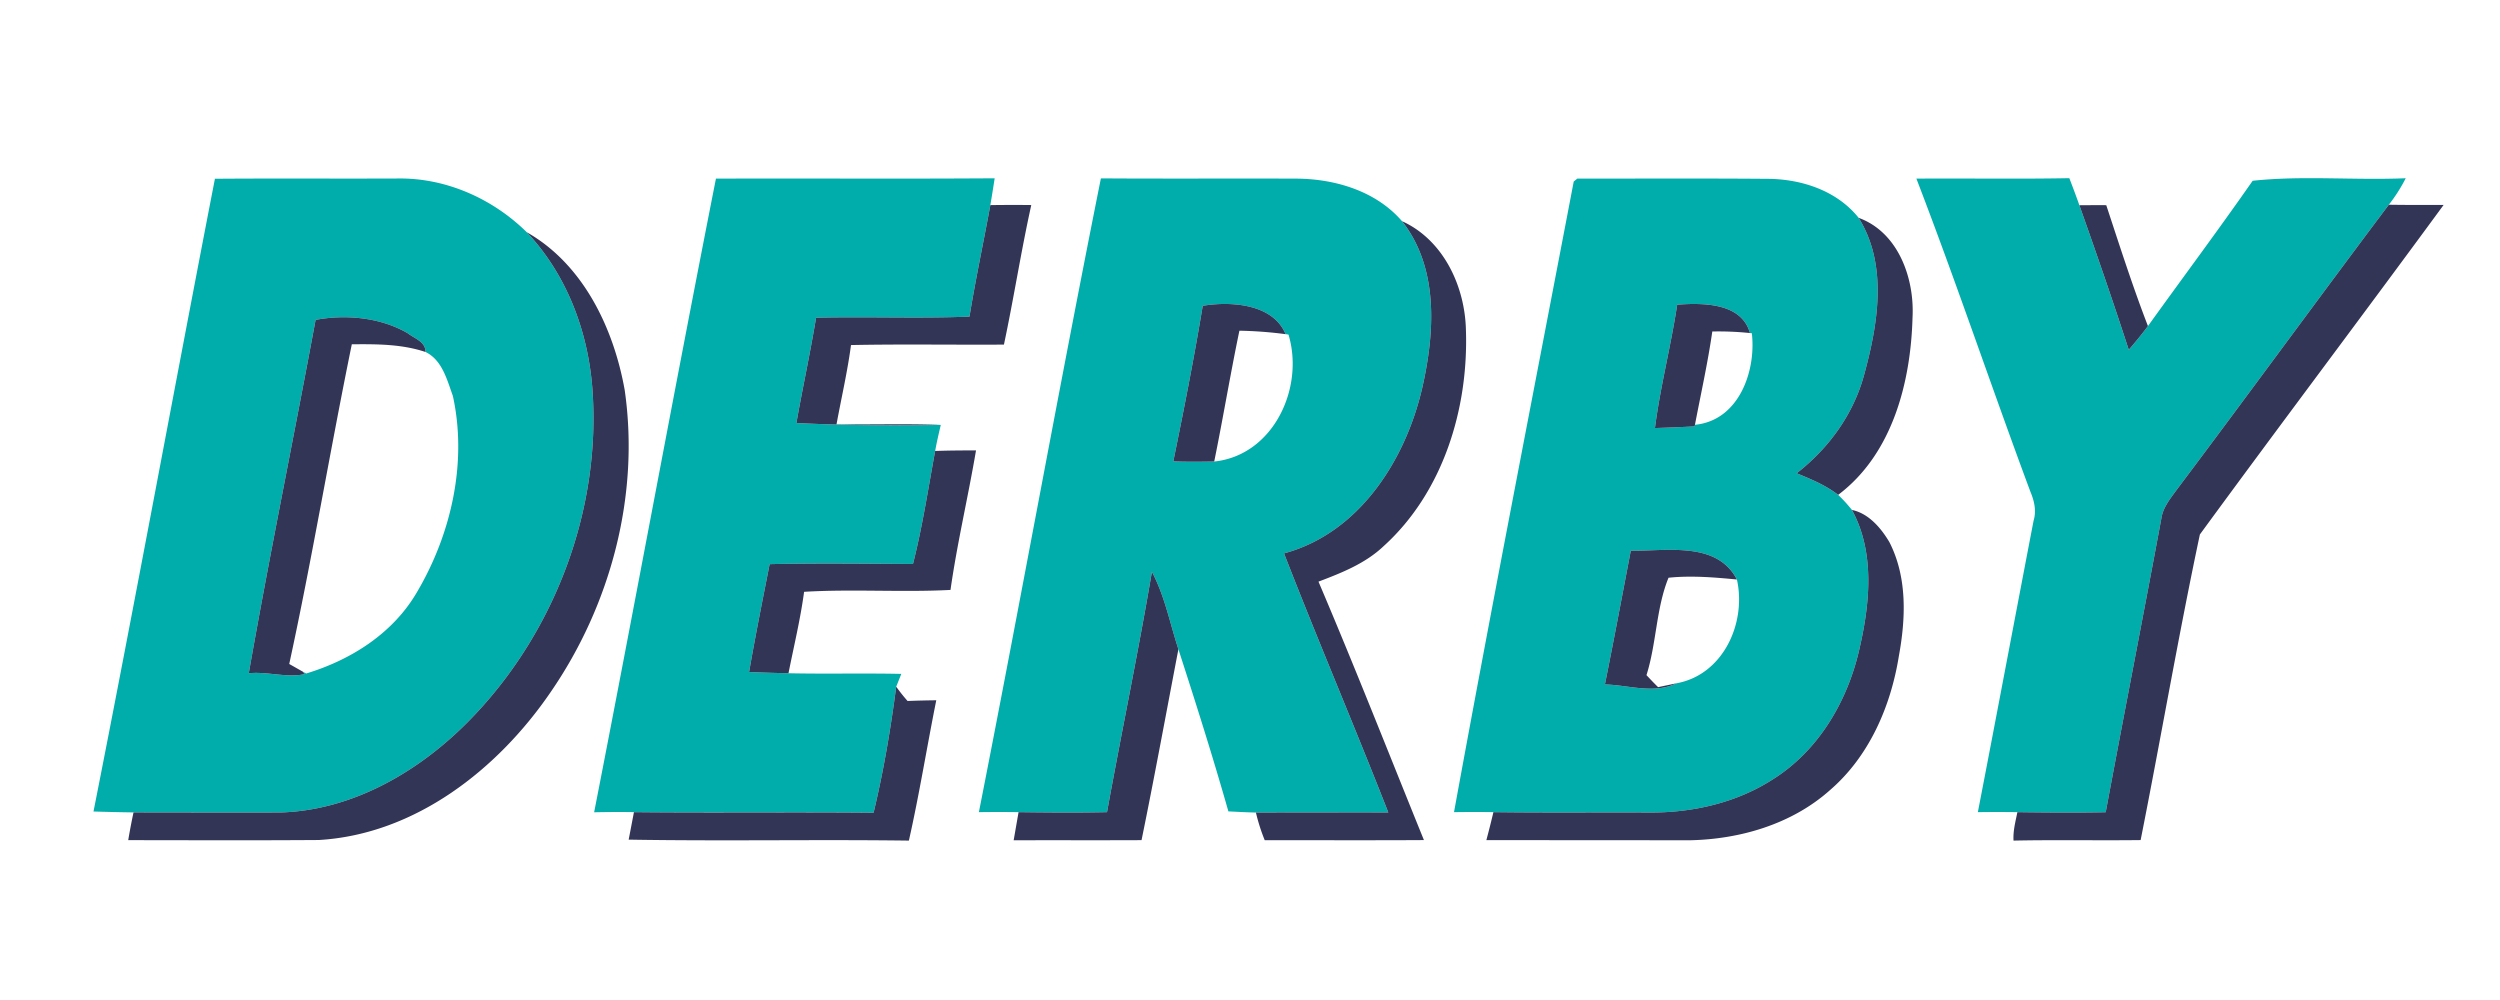 <svg xmlns="http://www.w3.org/2000/svg" width="2500" height="1000" viewBox="0 0 2500 1000"><defs><style>.a{fill:#00adaa;}.b{fill:#333557;}.c{fill:none;}</style></defs><path class="a" d="M1916.392,178.626c50.956-.392,101.913.521,152.934-.457,3.458,8.938,6.851,18.007,10.048,27.077,17.029,48.02,33.667,96.106,49.391,144.583,6.59-7.7,13.114-15.528,19.182-23.749,34.841-48.477,70.595-96.367,104.718-145.3,50.239-5.416,102.174-.327,153.066-2.545a162.839,162.839,0,0,1-16.9,26.49c-71.313,94.866-141.19,190.777-212.5,285.578-6.2,8.612-13.376,17.225-14.942,28.121-18.2,98-37.385,195.8-55.654,293.8-29.425.587-58.916.326-88.342-.066q-19.769-.292-39.538,0c18.79-97.084,37.059-194.3,55.719-291.45,3-9.852.718-19.769-3.132-28.9-38.755-104.132-74.118-209.5-114.048-313.177M1630.813,550.654c-8.547,44.562-16.9,89.255-25.9,133.818,23.684.522,49.064,9.917,71.574-1.175,46.716-8.482,70.139-60.286,60.417-103.805-20.161-38.56-70.2-28.186-106.089-28.838m46.39-245.975c-6.264,41.366-16.9,81.948-22.249,123.379,13.18-.392,26.424-.979,39.669-1.631l.326-1.631c43.78-4.176,61.331-53.436,56.894-91.539l-1.892-.2c-8.482-30.535-47.3-30.209-72.748-28.382M1573.724,181.5l3.588-2.87c63.288,0,126.641-.327,189.929.195,34.058.131,69.551,11.679,91.409,39.017,29.425,47.172,19.378,106.154,5.546,156.784-10.635,39.539-35.363,73.662-67.529,98.651,14.419,5.937,29.034,11.94,41.5,21.6a150.834,150.834,0,0,1,13.766,15.072c23.293,42.67,17.943,93.953,7.373,139.559-11.809,51.674-40.582,100.935-86.124,129.642-36.341,23.554-80.055,33.536-123.052,33.406-52.261-.261-104.523.326-156.719-.392-13.18-.261-26.294-.195-39.408,0,38.429-210.415,79.6-420.5,119.725-630.66M1202.74,305.788c-8.613,52.131-18.856,103.936-29.426,155.61,13.636.522,27.273.392,40.909.131,59.242-6.2,90.364-73.793,74.249-126.967l-2.871-.392c-12.658-30.469-54.61-33.014-82.861-28.382M978.883,812.156c41.627-211.068,79.8-422.854,122.009-633.791,65.571.456,131.208,0,196.845.261,38.3.521,78.555,12.722,104.261,42.539,37.125,47.107,32.754,111.961,20.161,167.093-16.768,72.031-62.961,144.845-138.124,165.136,33.732,86.776,70.334,172.378,104.262,259.089-44.106.065-88.277-.066-132.383.065-9.2-.2-18.4-.718-27.533-1.174C1212.918,756.959,1195.824,703,1178.4,649.239c-8.482-25.9-13.636-53.175-26.489-77.446-13.637,80.382-30.339,160.177-44.889,240.363-29.491.653-58.982.392-88.473,0q-19.866-.292-39.669,0m-384.751.131c41.3-211.068,80.187-422.658,121.813-633.661,92.909-.327,185.818.326,278.728-.327q-2.056,13.408-4.307,26.816c-6.85,37.19-14.745,74.184-20.878,111.5-51.087,2.023-102.239-.13-153.392,1.109-5.872,35.233-13.44,70.139-19.7,105.306,48.086,2.414,96.237,2.675,144.388,1.892-2.022,8.678-4.045,17.29-5.611,26.033-6.981,37.777-12.723,75.815-22.183,113.005-47.825-.2-95.585-.914-143.344.195-7.047,35.951-14.289,71.835-20.552,107.916,13.114.522,26.294.913,39.408,1.174,37.581.849,75.228-.2,112.809.653l-5.089,12.788c-5.546,42.344-12.658,84.558-22.64,126.054-79.861-.783-159.786.261-239.646-.588-13.31-.261-26.555-.13-39.8.131M315.6,319.881c-21.858,117.833-46.064,235.34-66.812,353.368,18.6-1.892,37.19,4.7,55.589.979l-1.174-2.349,2.936,1.631c45.084-13.636,87.3-40.386,111.243-82.078,33.993-57.873,50.043-129.251,35.494-195.475-5.807-16.05-10.7-36.015-27.4-43.975.261-10.243-11.091-13.506-17.746-18.725-27.273-15.92-62.114-19.052-92.126-13.376M214.927,178.756c61-.457,122.009,0,182.948-.261,48.085-.718,94.932,20.226,128.924,53.762,39.8,42.149,61.2,98.847,65.572,156.132,9,120.312-37.125,243.038-120.639,329.619-50.108,52.065-117.572,92.256-191.3,94.475-49,.13-98,0-146.932-.066q-20.062-.293-40-.913C135.2,600.827,174.018,389.563,214.927,178.756"/><path class="b" d="M873.578,812.744c9.982-41.5,17.094-83.71,22.64-126.054a170.406,170.406,0,0,0,11.352,14.289c9.591-.392,19.117-.588,28.708-.718-9.395,46.716-16.9,93.823-27.4,140.342-93.431-1.239-186.862.653-280.228-.978,1.827-9.135,3.523-18.334,5.285-27.469,79.86.849,159.785-.195,239.646.588m278.336-240.951c12.853,24.271,18.007,51.544,26.489,77.446-12.2,63.614-23.88,127.424-36.863,190.908-42.671.195-85.276,0-127.881.13,1.631-9.4,3.262-18.725,4.893-28.121,29.491.392,58.982.653,88.473,0,14.55-80.186,31.252-159.981,44.889-240.363m478.9-21.139c35.885.652,85.928-9.722,106.089,28.838-22.705-2.153-45.606-4.11-68.377-1.762-12.4,30.274-12.005,65.7-22.053,97.412,3.784,4.045,7.634,8.09,11.614,12,4.632-.979,13.832-2.871,18.4-3.85-22.51,11.092-47.89,1.7-71.574,1.175,9-44.563,17.355-89.256,25.9-133.818m221.116-40.713c16.7,3.458,29.1,18.073,37.451,32.166,18.008,35.167,16.442,76.206,9.461,114.113-8.091,50.239-29.687,100.217-68.9,133.949-38.1,33.993-89.908,49.129-140.212,50.108q-101.685-.1-203.369-.13,3.718-13.9,7.046-27.991c52.2.718,104.458.131,156.719.392,43,.13,86.711-9.852,123.052-33.406,45.542-28.707,74.315-77.968,86.124-129.642,10.57-45.606,15.92-96.889-7.373-139.559m-916.76-58.982c13.571-.457,27.207-.587,40.844-.522-7.895,46.585-18.856,92.648-25.511,139.494-48.8,2.545-97.672-1.044-146.411,1.892-3.653,27.4-10.243,54.35-15.593,81.426-13.114-.261-26.294-.652-39.408-1.174,6.263-36.081,13.5-71.965,20.552-107.916,47.759-1.109,95.519-.391,143.344-.195,9.46-37.19,15.2-75.228,22.183-113.005M315.6,319.881c30.012-5.676,64.853-2.544,92.126,13.376,6.655,5.219,18.007,8.482,17.746,18.725-23.749-7.96-48.933-7.9-73.661-7.7-21.792,106.35-39.539,213.613-62.57,319.7,4.632,2.609,9.33,5.284,13.962,7.894l1.174,2.349c-18.4,3.719-36.994-2.871-55.589-.979,20.748-118.028,44.954-235.535,66.812-353.368m1361.6-15.2c25.445-1.827,64.266-2.153,72.748,28.382a302.741,302.741,0,0,0-37.646-1.566c-4.5,31.318-11.418,62.244-17.356,93.3l-.326,1.631c-13.245.652-26.489,1.239-39.669,1.631,5.35-41.431,15.985-82.013,22.249-123.379m-474.463,1.109c28.251-4.632,70.2-2.087,82.861,28.382a405.18,405.18,0,0,0-46.194-3.458c-9.069,43.453-16.311,87.3-25.184,130.817-13.636.261-27.273.391-40.909-.131,10.57-51.674,20.813-103.479,29.426-155.61M526.8,232.257c56.372,31.97,86.842,95.911,97.868,157.633C639.934,495.261,610.705,605,550.549,692.236,497.765,769.486,415.1,834.34,318.8,840.016c-63.484.457-127.033.2-190.582.131,1.566-9.265,3.328-18.53,5.285-27.73,48.934.066,97.933.2,146.932.066,73.727-2.219,141.191-42.41,191.3-94.475C555.246,631.427,601.375,508.7,592.371,388.389,588,331.1,566.6,274.406,526.8,232.257M1858.65,217.838c39.669,14.419,55.915,60.417,53.892,99.564-1.761,64.854-20.03,136.558-74.379,177.467-12.462-9.656-27.077-15.659-41.5-21.6,32.166-24.989,56.894-59.112,67.529-98.651,13.832-50.63,23.879-109.612-5.546-156.784M1402,221.165c41.562,18.856,63.093,65.376,63.941,109.286,2.544,78.555-22.967,162.069-82.47,215.831-18.269,17.29-41.822,26.555-64.984,35.363,36.472,85.6,70.464,172.248,105.436,258.436-53.045.327-106.154.066-159.2.131a186.882,186.882,0,0,1-8.809-27.664c44.106-.131,88.277,0,132.383-.065-33.928-86.711-70.53-172.313-104.262-259.089,75.163-20.291,121.356-93.105,138.124-165.136,12.593-55.132,16.964-119.986-20.161-167.093m677.376-15.919c8.939-.066,17.877-.131,26.881-.066,13.375,40.518,26.359,81.165,41.692,120.9-6.068,8.221-12.592,16.05-19.182,23.749-15.724-48.477-32.362-96.563-49.391-144.583m-1089.008-.131q20.456-.294,40.909-.065c-10.243,46.259-17.486,93.17-27.338,139.559-50.956.327-101.978-.587-152.934.457-3.523,26.62-9.657,52.849-14.485,79.273,34.776.391,69.552-.718,104.262.587-48.151.783-96.3.522-144.388-1.892,6.264-35.167,13.832-70.073,19.7-105.306,51.153-1.239,102.3.914,153.392-1.109,6.133-37.32,14.028-74.314,20.878-111.5M2176.329,490.3c71.313-94.8,141.19-190.712,212.5-285.578,18.269.326,36.537.2,54.806.2-80.773,110.2-163.113,219.29-243.756,329.554-21.531,101.456-39.016,203.891-59.243,305.608-42.409.522-84.753-.391-127.1.522-.587-9.656,1.957-19.051,3.849-28.447,29.426.392,58.917.653,88.342.066,18.269-98,37.451-195.8,55.654-293.8,1.566-10.9,8.743-19.509,14.942-28.121"/><rect class="c" width="2500" height="1000"/></svg>